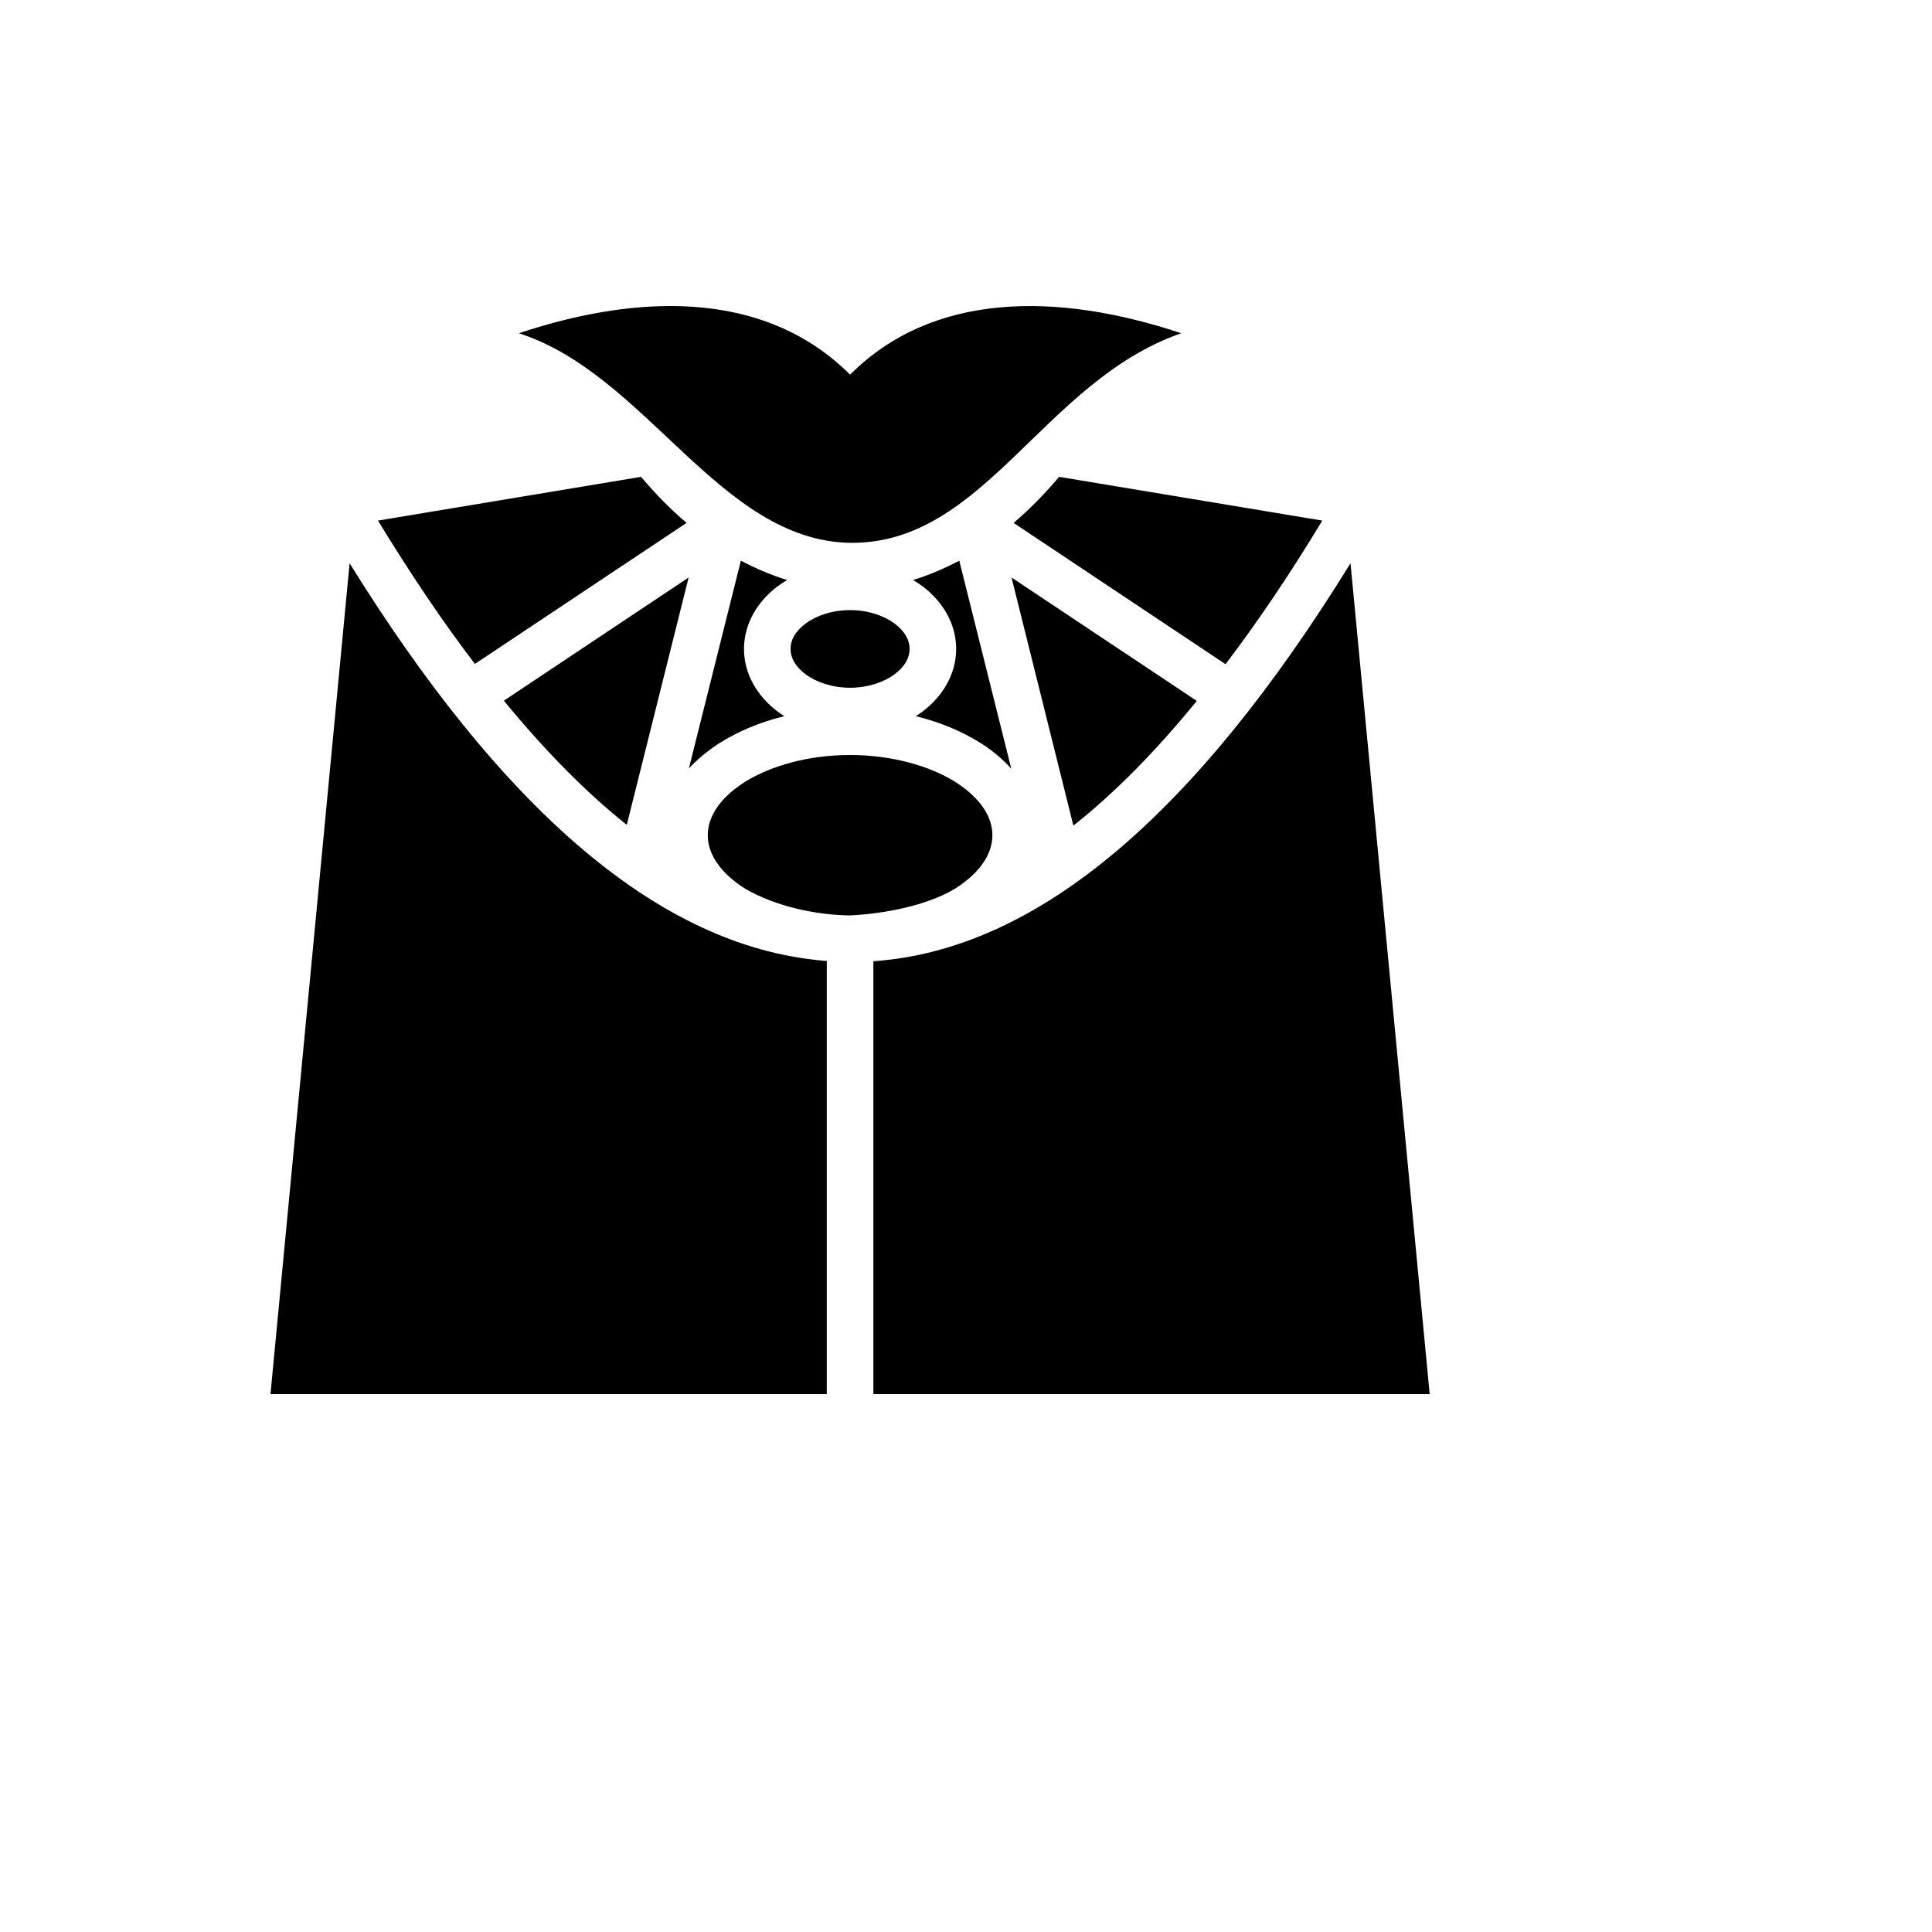 <svg xmlns="http://www.w3.org/2000/svg" version="1.1" xmlns:xlink="http://www.w3.org/1999/xlink" width="100%" height="100%" id="svgWorkerArea" viewBox="-25 -25 625 625" xmlns:idraw="https://idraw.muisca.co" style="background: white;"><defs id="defsdoc"><pattern id="patternBool" x="0" y="0" width="10" height="10" patternUnits="userSpaceOnUse" patternTransform="rotate(35)"><circle cx="5" cy="5" r="4" style="stroke: none;fill: #ff000070;"></circle></pattern></defs><g id="fileImp-321532280" class="cosito"><path id="pathImp-704892655" fill="#000" class="grouped" d="M190.904 74.007C175.502 74.133 159.18 77.364 142.857 82.805 184.208 96.114 207.729 149.852 250 150.606 293.527 151.108 312.444 98.29 357.143 82.805 316.964 69.412 276.786 69.412 250 96.197 234.096 80.293 213.505 73.831 190.904 74.007 190.904 74.007 190.904 74.007 190.904 74.007M182.366 129.261C182.366 129.261 97.28 143.407 97.28 143.407 107.776 160.65 118.231 176.136 128.627 189.78 128.627 189.78 197.098 144.161 197.098 144.161 191.992 139.808 187.137 134.869 182.366 129.261 182.366 129.261 182.366 129.261 182.366 129.261M317.634 129.261C312.863 134.869 308.008 139.808 302.902 144.161 302.902 144.161 371.457 189.864 371.457 189.864 381.836 176.22 392.299 160.734 402.762 143.407 402.762 143.407 317.634 129.261 317.634 129.261M214.676 156.381C214.676 156.381 197.852 223.597 197.852 223.597 200.781 220.416 204.297 217.57 208.147 215.143 214.09 211.46 221.122 208.53 228.739 206.688 227.986 206.186 227.232 205.684 226.562 205.182 220.201 200.411 215.681 193.212 215.681 184.925 215.681 176.638 220.201 169.44 226.562 164.668 227.567 163.915 228.571 163.245 229.66 162.659 224.554 161.069 219.615 158.976 214.676 156.381 214.676 156.381 214.676 156.381 214.676 156.381M285.324 156.381C280.385 158.976 275.446 161.069 270.34 162.659 271.429 163.245 272.433 163.915 273.438 164.668 279.799 169.44 284.319 176.638 284.319 184.925 284.319 193.212 279.799 200.411 273.438 205.182 272.768 205.684 272.014 206.186 271.261 206.688 278.878 208.53 285.91 211.46 291.853 215.143 295.787 217.57 299.219 220.416 302.148 223.681 302.148 223.681 285.324 156.381 285.324 156.381M88.097 157.219C88.097 157.219 62.5 425.997 62.5 425.997 62.5 425.997 242.466 425.997 242.466 425.997 242.466 425.997 242.466 285.874 242.466 285.874 241.044 285.79 239.621 285.623 238.198 285.455 186.468 279.512 136.747 235.567 88.097 157.219 88.097 157.219 88.097 157.219 88.097 157.219M411.886 157.219C361.747 238.413 310.603 282.274 257.534 285.957 257.534 285.957 257.534 425.997 257.534 425.997 257.534 425.997 437.5 425.997 437.5 425.997 437.5 425.997 411.886 157.219 411.886 157.219M197.768 161.822C197.768 161.822 138.002 201.666 138.002 201.666 151.395 217.989 164.621 231.381 177.762 241.845 177.762 241.845 197.768 161.822 197.768 161.822M302.232 161.822C302.232 161.822 322.238 242.096 322.238 242.096 335.463 231.633 348.772 218.156 362.165 201.75 362.165 201.75 302.232 161.822 302.232 161.822M250 172.369C244.141 172.369 238.951 174.211 235.603 176.722 232.171 179.317 230.748 182.079 230.748 184.925 230.748 187.771 232.171 190.533 235.603 193.128 238.951 195.639 244.141 197.481 250 197.481 255.859 197.481 261.049 195.639 264.397 193.128 267.829 190.533 269.252 187.771 269.252 184.925 269.252 182.079 267.829 179.317 264.397 176.722 261.049 174.211 255.859 172.369 250 172.369 250 172.369 250 172.369 250 172.369M250 219.244C236.44 219.244 224.386 222.76 216.099 227.866 207.896 233.056 203.962 239.166 203.962 245.193 203.962 251.22 207.896 257.33 216.099 262.52 226.06 268.296 239.035 270.974 249.833 271.142 261.133 270.639 275.028 267.877 283.901 262.52 292.104 257.33 296.038 251.22 296.038 245.193 296.038 239.166 292.104 233.056 283.901 227.866 275.614 222.76 263.56 219.244 250 219.244 250 219.244 250 219.244 250 219.244"></path></g></svg>